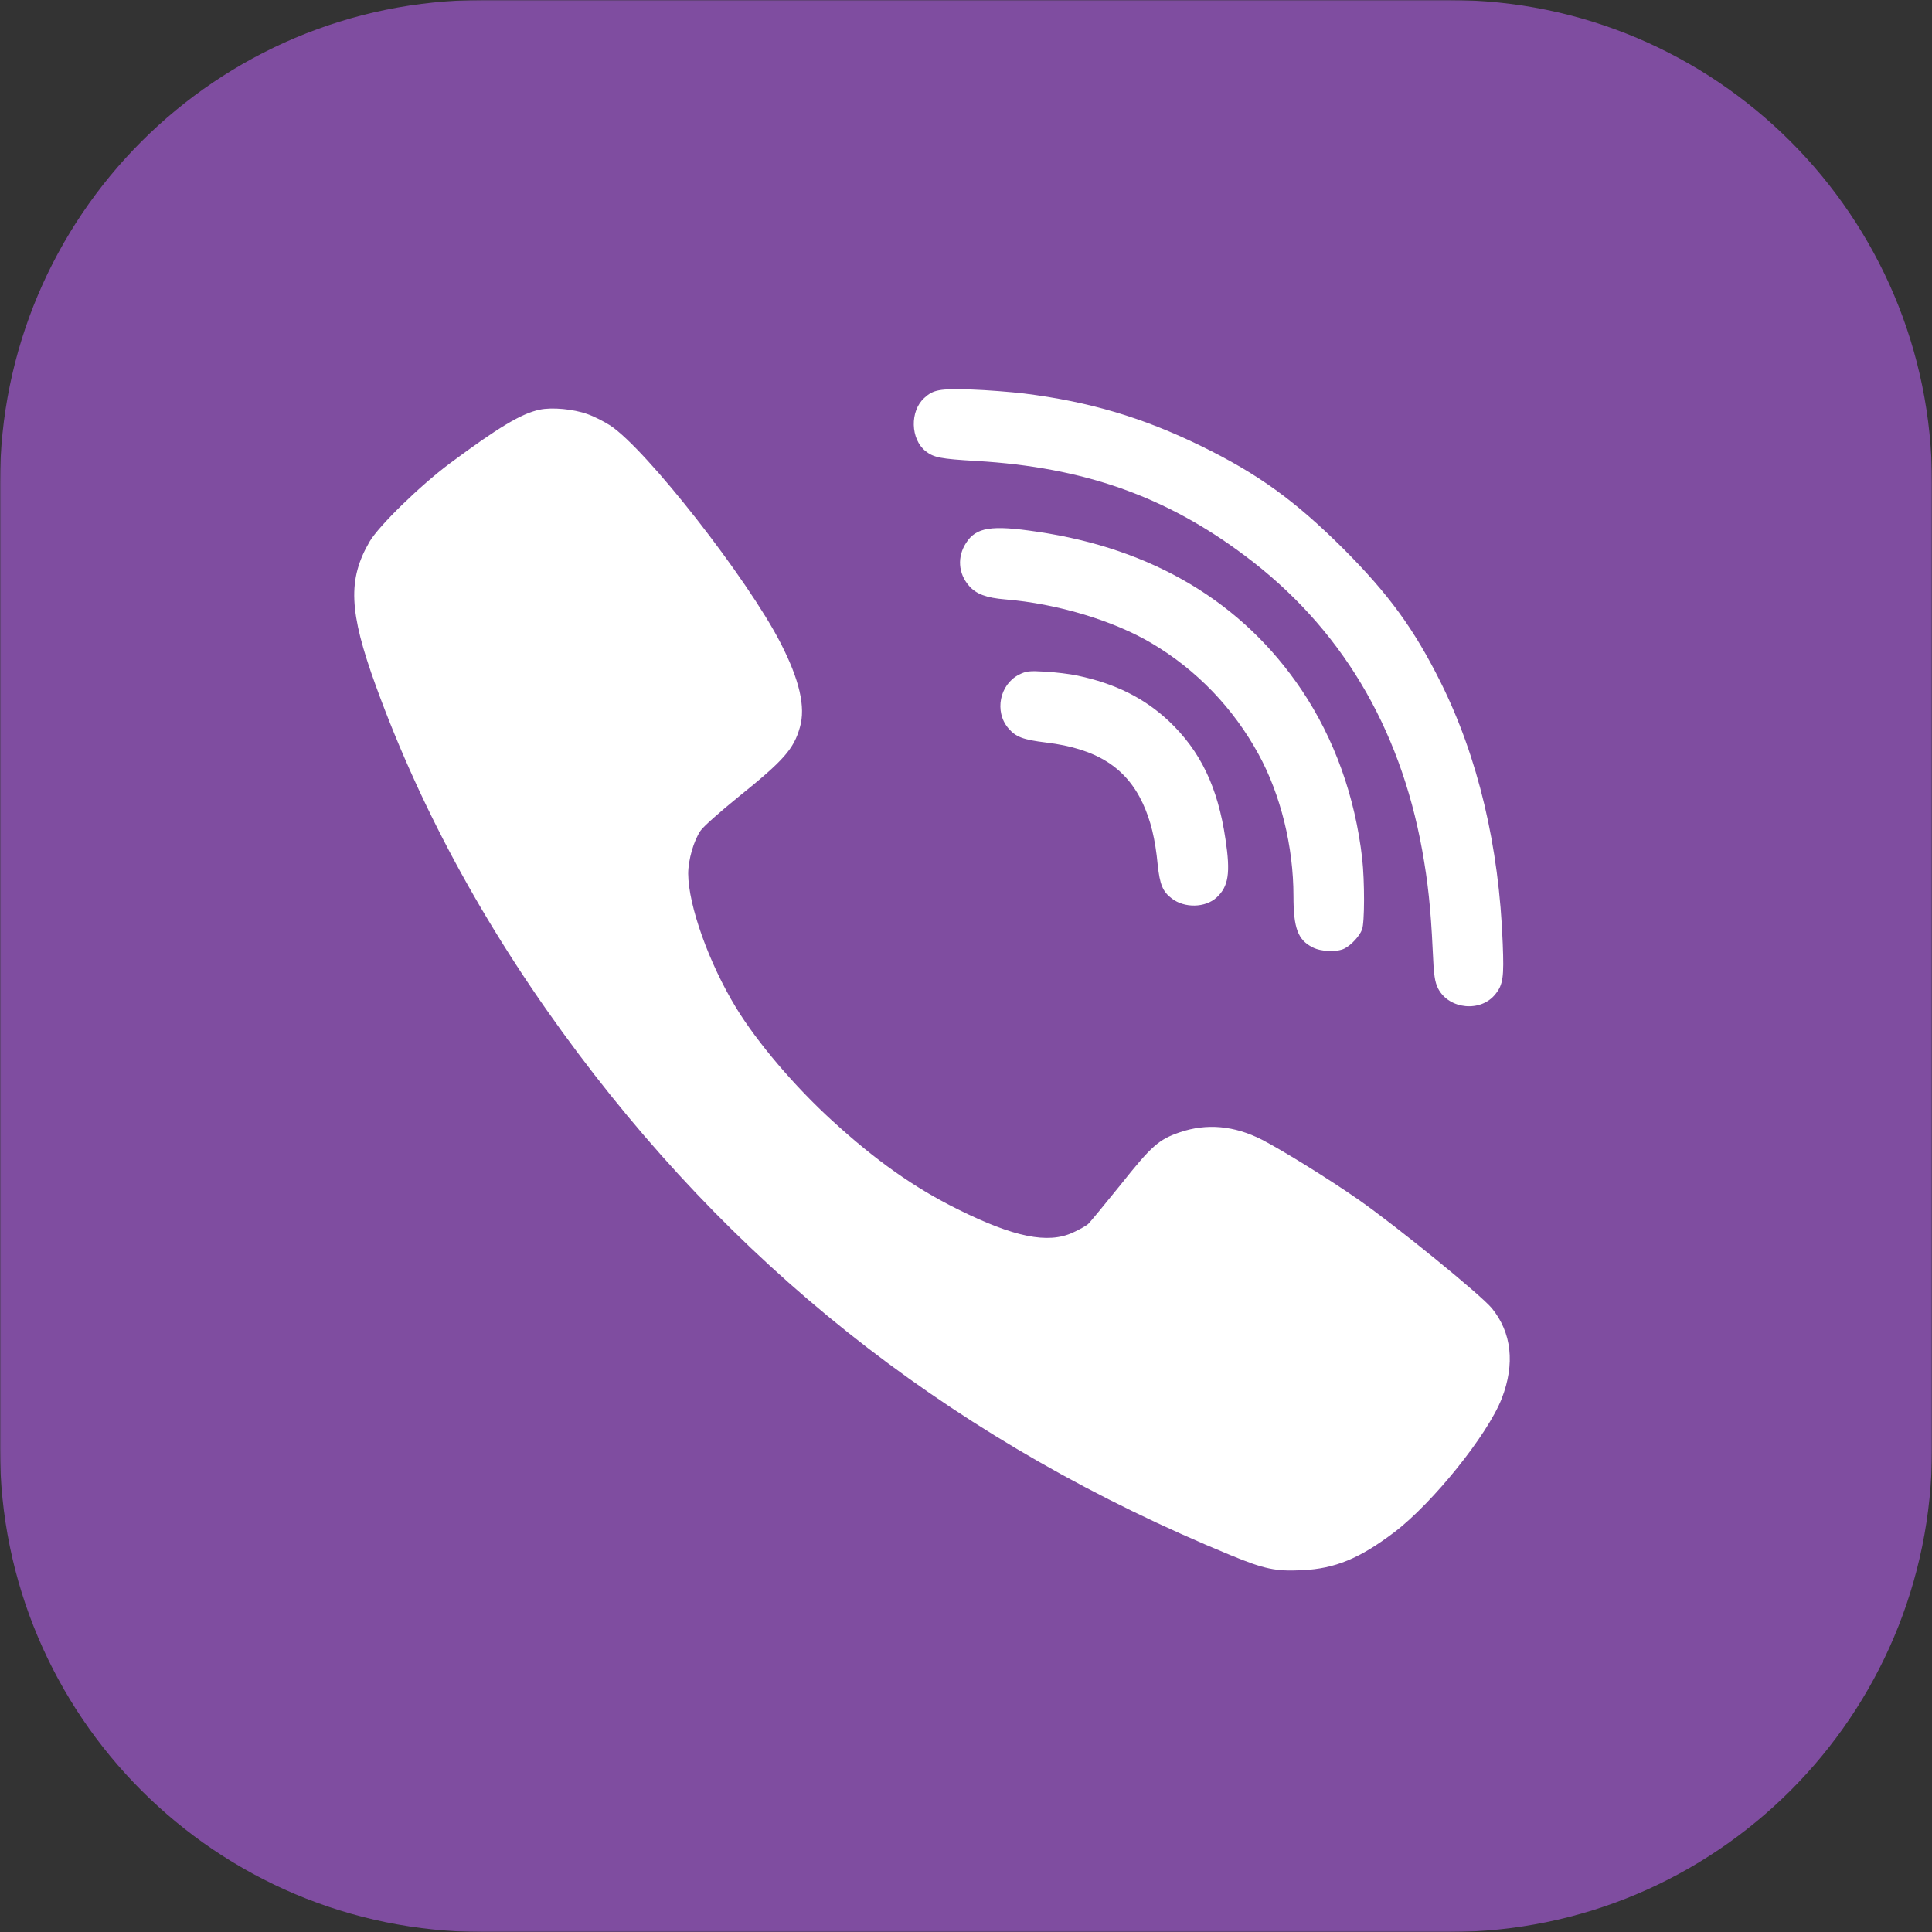 <?xml version="1.0" encoding="UTF-8"?> <svg xmlns="http://www.w3.org/2000/svg" width="800" height="800" viewBox="0 0 800 800" fill="none"><rect x="0" y="0" width="800" height="800" fill="#333333" stroke="none"/> <g clip-path="url(#clip0_323_2)"> <rect x="10" y="10" width="780" height="780" rx="250" fill="white"></rect> <mask id="mask0_323_2" style="mask-type:luminance" maskUnits="userSpaceOnUse" x="0" y="0" width="800" height="800"> <path d="M800 0H0V800H800V0Z" fill="white"></path> </mask> <g mask="url(#mask0_323_2)"> <path fill-rule="evenodd" clip-rule="evenodd" d="M0 200C0 89.543 89.543 0 200 0H600C710.457 0 800 89.543 800 200V600C800 710.457 710.457 800 600 800H200C89.543 800 0 710.457 0 600V200ZM423.957 162.936C451.155 166.33 473.134 172.882 497.25 184.645C520.968 196.25 536.149 207.223 556.231 227.195C575.049 246.063 585.485 260.353 596.554 282.536C611.972 313.483 620.748 350.271 622.25 390.77C622.804 404.584 622.408 407.664 619.245 411.611C613.236 419.269 600.032 418.005 595.527 409.4C594.103 406.558 593.707 404.112 593.233 393.059C592.442 376.086 591.257 365.113 588.885 352.008C579.556 300.615 554.887 259.563 515.512 230.117C482.701 205.486 448.783 193.486 404.349 190.881C389.327 190.013 386.717 189.461 383.318 186.856C376.991 181.882 376.676 170.199 382.764 164.752C386.48 161.357 389.089 160.883 401.977 161.277C408.697 161.514 418.58 162.304 423.957 162.936ZM243.216 171.462C245.984 172.409 250.253 174.619 252.704 176.198C267.726 186.146 309.55 239.59 323.229 266.274C331.056 281.51 333.665 292.799 331.215 301.167C328.684 310.167 324.495 314.904 305.756 329.982C298.245 336.06 291.207 342.298 290.101 343.956C287.254 348.061 284.961 356.113 284.961 361.797C285.041 374.981 293.58 398.901 304.808 417.296C313.504 431.584 329.078 449.899 344.496 463.952C362.602 480.531 378.573 491.818 396.6 500.74C419.765 512.265 433.919 515.186 444.277 510.371C446.886 509.187 449.652 507.607 450.523 506.898C451.312 506.187 457.401 498.766 464.043 490.556C476.851 474.451 479.776 471.846 488.553 468.847C499.701 465.057 511.086 466.083 522.55 471.925C531.248 476.425 550.223 488.188 562.477 496.714C578.606 508.003 613.078 536.107 617.744 541.713C625.966 551.818 627.39 564.763 621.854 579.054C616.003 594.131 593.233 622.394 577.341 634.473C562.952 645.367 552.752 649.55 539.311 650.182C528.243 650.734 523.658 649.787 509.505 643.945C398.499 598.236 309.867 530.029 239.499 436.321C202.735 387.375 174.746 336.614 155.611 283.958C144.464 253.249 143.911 239.906 153.082 224.196C157.036 217.565 173.876 201.145 186.131 191.987C206.53 176.83 215.938 171.224 223.45 169.646C228.589 168.54 237.522 169.409 243.216 171.462ZM429.411 220.17C477.404 227.195 514.564 249.459 538.916 285.615C552.595 305.983 561.133 329.903 564.059 355.56C565.086 364.954 565.086 382.086 563.98 384.928C562.951 387.612 559.631 391.243 556.784 392.742C553.701 394.322 547.14 394.164 543.502 392.269C537.413 389.191 535.596 384.296 535.596 371.034C535.596 350.587 530.298 329.035 521.128 312.298C510.691 293.194 495.51 277.405 477.009 266.432C461.117 256.958 437.636 249.933 416.209 248.196C408.46 247.564 404.19 245.985 401.265 242.59C396.759 237.459 396.284 230.512 400.079 224.749C404.19 218.355 410.515 217.328 429.411 220.17ZM446.252 279.773C461.828 283.089 473.768 289.01 483.967 298.562C497.091 310.956 504.286 325.956 507.448 347.508C509.583 361.56 508.714 367.086 503.733 371.665C499.068 375.928 490.45 376.085 485.231 372.059C481.436 369.217 480.25 366.217 479.38 358.087C478.353 347.271 476.456 339.692 473.215 332.666C466.257 317.746 454.001 310.009 433.287 307.483C423.561 306.298 420.636 305.194 417.474 301.484C411.702 294.615 413.915 283.484 421.9 279.379C424.906 277.879 426.171 277.721 432.812 278.116C436.923 278.352 443.012 279.062 446.252 279.773Z" fill="#7F4DA0"></path> </g> </g> <defs> <clipPath id="clip0_323_2"> <rect width="800" height="800" fill="white"></rect> </clipPath> </defs> </svg> 